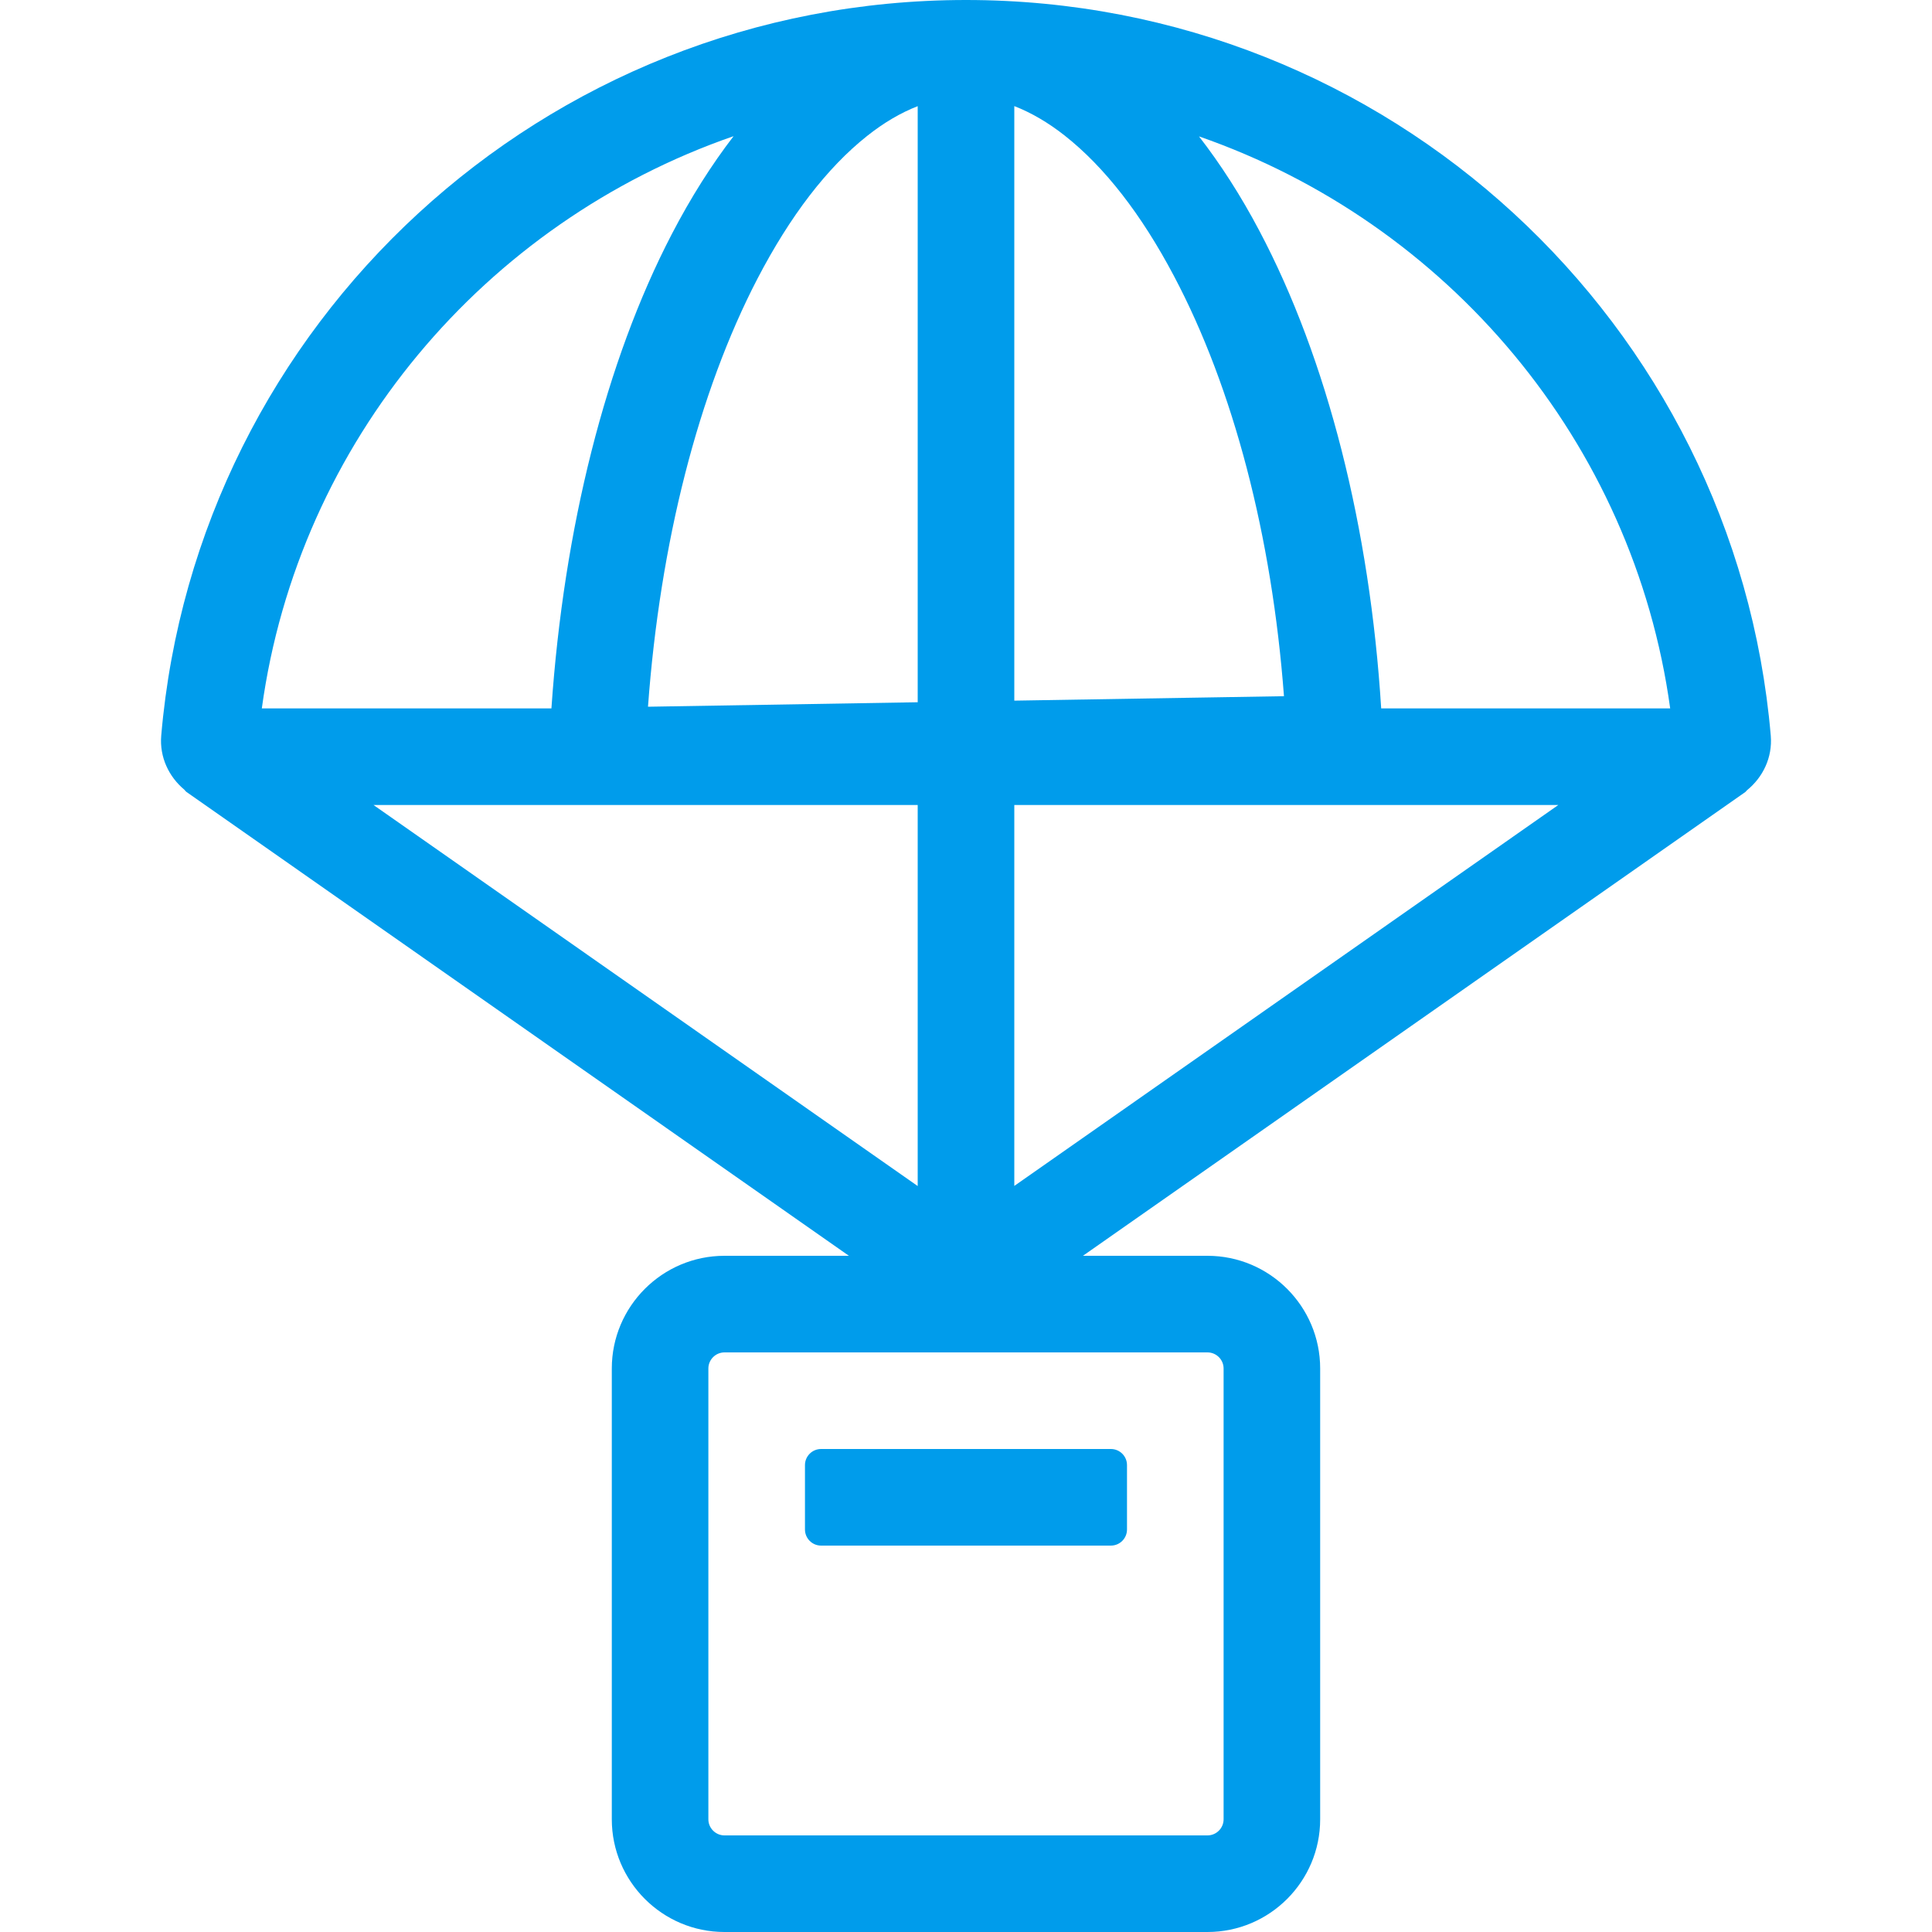 <?xml version="1.0" encoding="UTF-8"?> <svg xmlns="http://www.w3.org/2000/svg" xmlns:xlink="http://www.w3.org/1999/xlink" width="60px" height="60px" viewBox="0 0 60 60" version="1.1"><title>dropshipping</title><g id="dropshipping" stroke="none" stroke-width="1" fill="none" fill-rule="evenodd"><rect id="Rectangle" x="0" y="0" width="60" height="60"></rect><path d="M25.499,48 L34.5,48 C34.776,48 35,47.776 35,47.5 L35,45.5 C35,45.224 34.776,45 34.5,45 L25.499,45 C25.224,45 24.999,45.224 24.999,45.5 L24.999,47.5 C24.999,47.776 25.224,48 25.499,48 L25.499,48 Z M30,0 C16.873,0 6.103,10.048 5.007,22.848 C4.951,23.516 5.245,24.122 5.721,24.521 C5.747,24.545 5.763,24.576 5.793,24.596 L26.364,39 L22.499,39 C20.571,39 19,40.57 19,42.5 L19,56.5 C19,58.43 20.571,60 22.499,60 L37.499,60 C39.429,60 40.999,58.43 40.999,56.5 L40.999,42.5 C40.999,40.57 39.429,39 37.499,39 L33.631,39 L54.204,24.596 C54.224,24.581 54.236,24.558 54.254,24.542 C54.746,24.143 55.05,23.527 54.993,22.848 C53.897,10.048 43.125,0 30,0 L30,0 Z M31.5,3.295 C32.021,3.497 32.545,3.801 33.065,4.21 C34.301,5.184 35.444,6.651 36.459,8.573 C38.305,12.061 39.501,16.648 39.875,21.621 L31.5,21.759 L31.5,3.295 Z M26.924,4.226 C27.447,3.81 27.974,3.501 28.5,3.297 L28.5,21.809 L20.124,21.948 C20.498,16.859 21.689,12.187 23.524,8.654 C24.54,6.703 25.682,5.213 26.924,4.226 L26.924,4.226 Z M22.782,4.229 C22.098,5.118 21.456,6.131 20.863,7.271 C18.81,11.218 17.508,16.408 17.125,22 L8.131,22 C9.269,13.714 15.062,6.902 22.782,4.229 L22.782,4.229 Z M11.6,25 L28.5,25 L28.5,36.834 L11.6,25 Z M37.499,42 C37.775,42 38,42.225 38,42.5 L38,56.5 C38,56.775 37.775,57 37.499,57 L22.499,57 C22.225,57 21.999,56.775 21.999,56.5 L21.999,42.5 C21.999,42.225 22.225,42 22.499,42 L37.499,42 Z M31.5,36.83 L31.5,25 L48.395,25 L31.5,36.83 Z M42.894,22 C42.544,16.393 41.221,11.157 39.112,7.17 C38.533,6.072 37.903,5.097 37.236,4.236 C44.947,6.914 50.732,13.721 51.869,22 L42.894,22 Z" fill="#009ceb"></path></g></svg> 